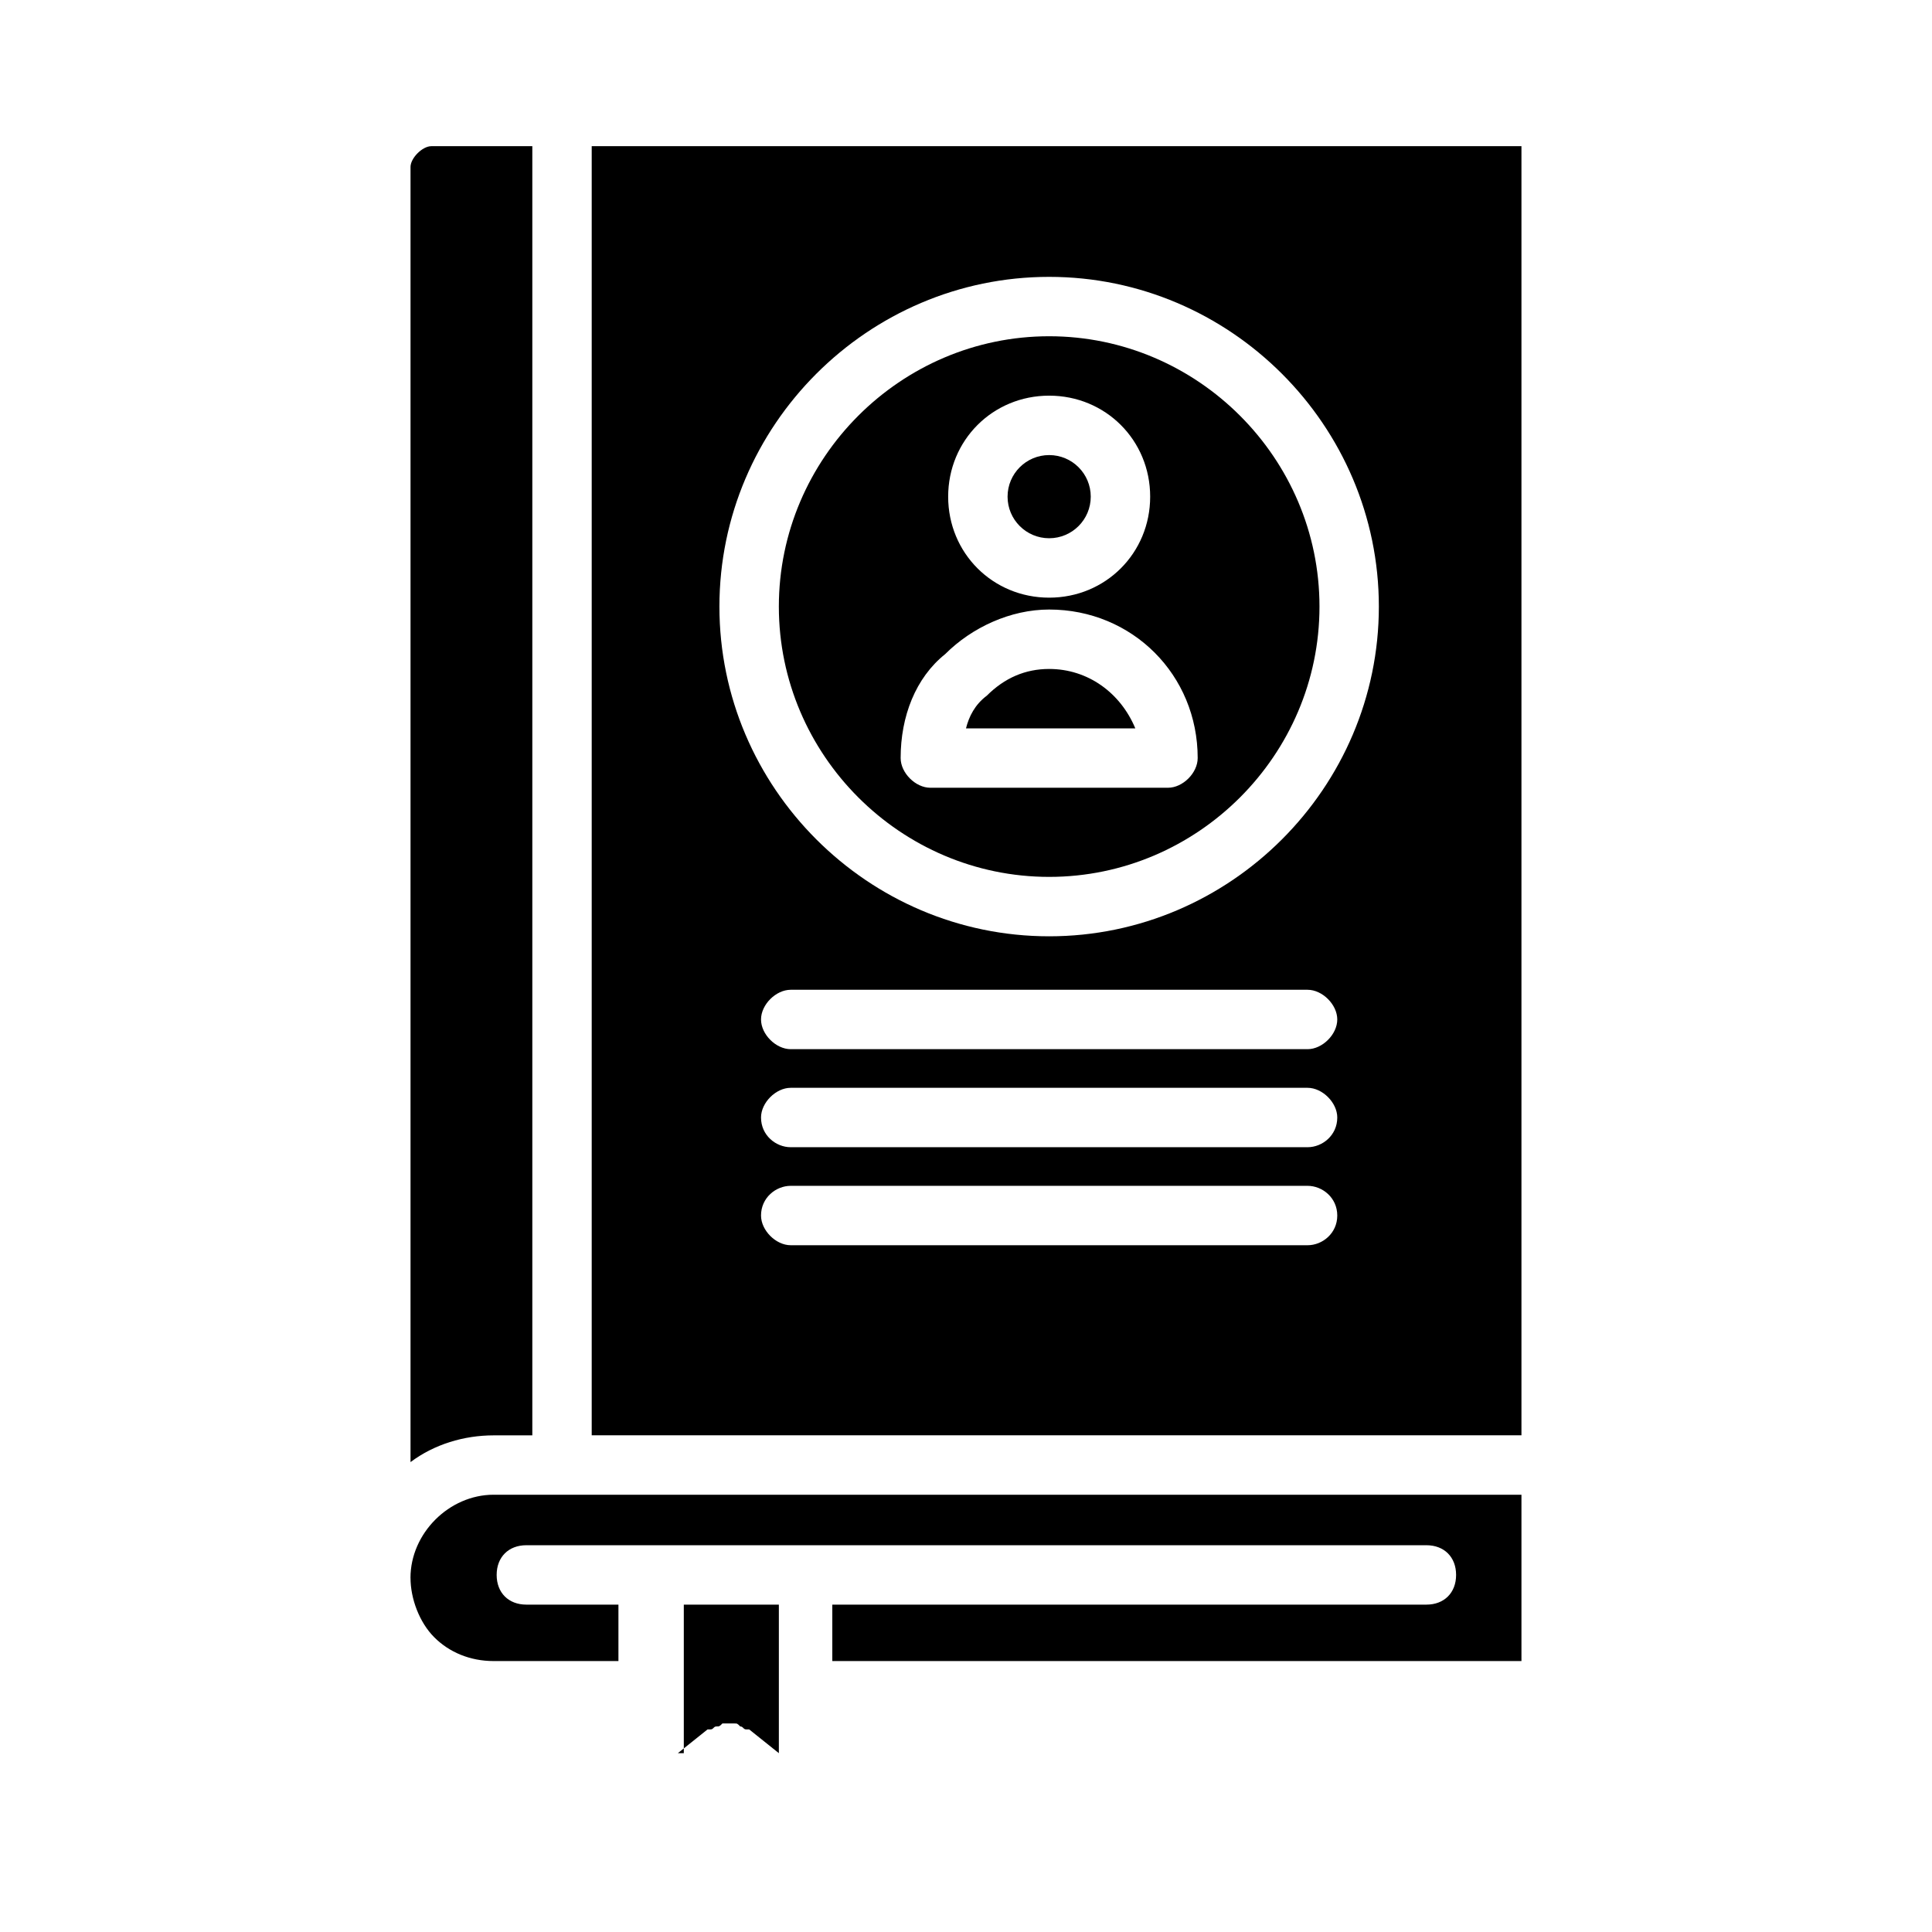 <?xml version="1.0" encoding="UTF-8"?>
<!-- Uploaded to: ICON Repo, www.svgrepo.com, Generator: ICON Repo Mixer Tools -->
<svg fill="#000000" width="800px" height="800px" version="1.1" viewBox="144 144 512 512" xmlns="http://www.w3.org/2000/svg">
 <g>
  <path d="m252.79 562.16c0 5.512 2.363 11.809 6.297 15.742 3.938 3.938 9.445 6.297 15.742 6.297h33.062v-14.957h-24.402c-4.723 0-7.871-3.148-7.871-7.871s3.148-7.871 7.871-7.871h238.52c4.723 0 7.871 3.148 7.871 7.871s-3.148 7.871-7.871 7.871h-157.44v14.957h182.63v-44.082h-272.38c-11.809 0-22.039 10.234-22.039 22.043z"/>
  <path d="m285.07 524.38v-341.64h-26.766c-2.363 0-5.512 3.148-5.512 5.512v343.22c6.297-4.723 14.168-7.086 22.043-7.086z"/>
  <path d="m422.04 321.28c-6.297 0-11.809 2.363-16.531 7.086-3.148 2.363-4.723 5.512-5.512 8.66h44.871c-3.934-9.449-12.594-15.746-22.828-15.746z"/>
  <path d="m323.64 608.61 7.871-6.297h0.789c0.789 0 0.789-0.789 1.574-0.789 0.789 0 0.789 0 1.574-0.789h1.574 1.574c0.789 0 0.789 0 1.574 0.789 0.789 0 0.789 0.789 1.574 0.789h0.789l7.871 6.297v-39.359h-25.191v39.359z"/>
  <path d="m433.06 275.62c0 6.086-4.938 11.02-11.023 11.02-6.086 0-11.02-4.934-11.02-11.02 0-6.086 4.934-11.02 11.02-11.02 6.086 0 11.023 4.934 11.023 11.02"/>
  <path d="m300.81 182.73v341.64h246.39v-341.64zm189.71 291.27h-136.97c-3.938 0-7.871-3.938-7.871-7.871 0-4.723 3.938-7.871 7.871-7.871h136.97c3.938 0 7.871 3.148 7.871 7.871s-3.938 7.871-7.871 7.871zm0-25.977h-136.97c-3.938 0-7.871-3.148-7.871-7.871 0-3.938 3.938-7.871 7.871-7.871h136.97c3.938 0 7.871 3.938 7.871 7.871 0 4.719-3.938 7.871-7.871 7.871zm0-25.98h-136.97c-3.938 0-7.871-3.938-7.871-7.871 0-3.938 3.938-7.871 7.871-7.871h136.97c3.938 0 7.871 3.938 7.871 7.871 0 3.938-3.938 7.871-7.871 7.871zm-68.488-29.914c-48.02 0-87.379-39.359-87.379-87.379 0-48.02 39.359-87.379 87.379-87.379 48.02 0 87.379 39.359 87.379 87.379 0 48.02-39.359 87.379-87.379 87.379z"/>
  <path d="m422.04 233.11c-39.359 0-71.637 32.273-71.637 71.637 0 39.359 32.273 71.637 71.637 71.637 39.359 0 71.637-32.273 71.637-71.637s-32.277-71.637-71.637-71.637zm0 15.742c14.957 0 26.766 11.809 26.766 26.766 0 14.957-11.809 26.766-26.766 26.766-14.957 0-26.766-11.809-26.766-26.766 0-14.957 11.809-26.766 26.766-26.766zm31.488 103.91h-62.977c-3.938 0-7.871-3.938-7.871-7.871 0-11.02 3.938-21.254 11.809-27.551 7.086-7.086 17.32-11.809 27.551-11.809 22.043 0 39.359 17.32 39.359 39.359 0 3.938-3.934 7.871-7.871 7.871z"/>
 </g>
</svg>